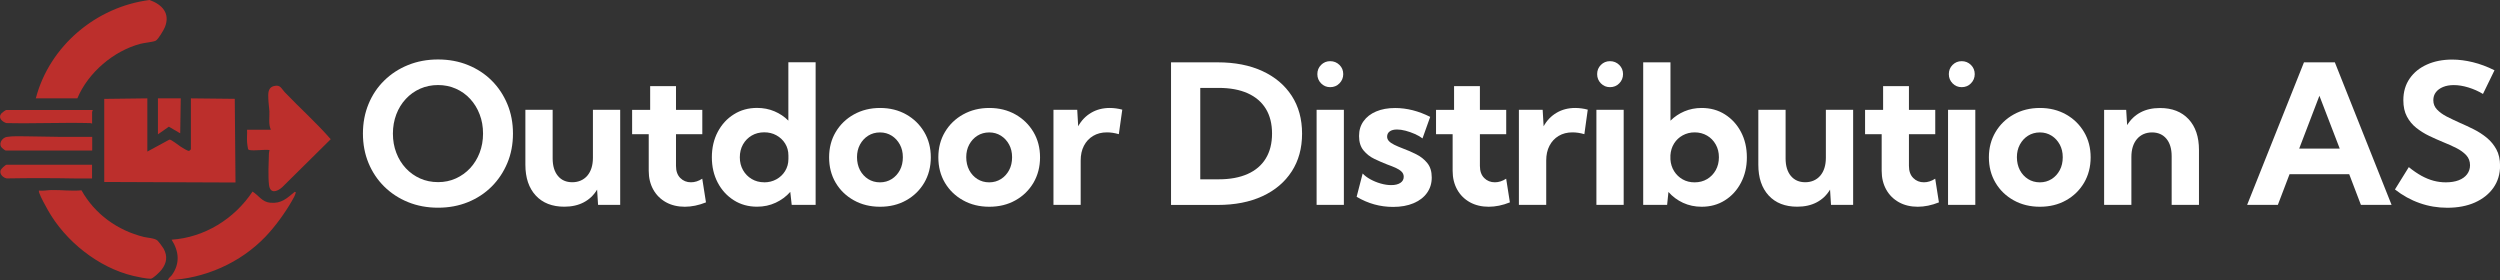 <?xml version="1.0" encoding="UTF-8"?>
<svg id="Layer_1" data-name="Layer 1" xmlns="http://www.w3.org/2000/svg" viewBox="0 0 471.23 52.83">
  <rect x="0" y="0" width="471.23" height="52.83" fill="#333333" stroke="none"/>
  <defs>
    <style>
      .cls-1 {
        fill: #fff;
      }

      .cls-2 {
        fill: #bc2f2c;
      }
    </style>
  </defs>
  <g>
    <path class="cls-1" d="M82.57,39.15c-2.04,0-3.93-.35-5.65-1.05-1.73-.7-3.22-1.68-4.5-2.94-1.27-1.26-2.26-2.74-2.96-4.43-.7-1.7-1.05-3.55-1.05-5.55s.35-3.86,1.05-5.56c.7-1.7,1.68-3.18,2.96-4.43,1.27-1.25,2.77-2.23,4.5-2.93,1.73-.7,3.61-1.05,5.65-1.05s3.92.35,5.64,1.05c1.72.7,3.21,1.67,4.47,2.93,1.26,1.25,2.24,2.73,2.95,4.43s1.06,3.56,1.06,5.56-.35,3.86-1.06,5.55-1.69,3.17-2.95,4.43c-1.26,1.26-2.75,2.24-4.47,2.94-1.72.7-3.6,1.05-5.64,1.05ZM82.57,34.33c1.21,0,2.33-.23,3.36-.7,1.03-.47,1.93-1.11,2.7-1.94.76-.83,1.36-1.8,1.78-2.9.42-1.1.64-2.31.64-3.61s-.21-2.51-.64-3.62c-.42-1.11-1.02-2.08-1.78-2.91-.76-.83-1.66-1.47-2.7-1.93-1.03-.46-2.15-.69-3.36-.69s-2.34.23-3.38.69c-1.03.46-1.93,1.1-2.7,1.93-.77.83-1.37,1.8-1.79,2.91s-.64,2.32-.64,3.62.21,2.51.64,3.62c.42,1.11,1.02,2.08,1.79,2.91.77.83,1.67,1.47,2.7,1.93s2.16.69,3.38.69Z"/>
    <path class="cls-1" d="M116.9,38.61h-4.17l-.18-2.87c-.63,1.05-1.47,1.85-2.52,2.4-1.04.55-2.27.82-3.66.82-2.29,0-4.09-.7-5.39-2.11s-1.95-3.34-1.95-5.8v-10.35h5.14v9.17c0,1.4.33,2.49.99,3.29s1.57,1.19,2.71,1.19,2.14-.42,2.84-1.24c.7-.83,1.05-1.96,1.05-3.38v-9.03h5.14v17.91Z"/>
    <path class="cls-1" d="M133.06,38.15c-1.37.55-2.7.82-3.99.82s-2.52-.28-3.54-.85c-1.02-.57-1.82-1.36-2.39-2.38-.57-1.02-.86-2.2-.86-3.54v-6.91h-3.13v-4.58h3.4v-4.48h4.87v4.48h4.96v4.58h-4.96v5.98c0,.98.27,1.74.81,2.28.54.54,1.21.81,2.01.81.73,0,1.44-.23,2.13-.68l.7,4.46Z"/>
    <path class="cls-1" d="M153.74,38.61h-4.51l-.27-2.44c-.76.86-1.68,1.54-2.75,2.04-1.07.5-2.24.75-3.5.75-1.64,0-3.1-.4-4.38-1.21-1.28-.81-2.3-1.91-3.04-3.32-.74-1.41-1.11-3-1.11-4.78s.37-3.39,1.11-4.79c.74-1.4,1.75-2.51,3.04-3.31,1.28-.81,2.74-1.21,4.38-1.21,1.17,0,2.26.21,3.27.64s1.88,1.01,2.62,1.76v-11h5.14v26.86ZM144.04,34.37c.85,0,1.61-.19,2.3-.57.69-.38,1.24-.9,1.65-1.57s.62-1.42.62-2.27v-.65c0-.85-.21-1.6-.62-2.26s-.96-1.17-1.65-1.55c-.69-.38-1.45-.56-2.3-.56s-1.65.2-2.35.61c-.69.41-1.24.96-1.64,1.67-.4.71-.6,1.52-.6,2.43s.2,1.7.6,2.41c.4.71.95,1.27,1.64,1.68.69.41,1.47.62,2.35.62Z"/>
    <path class="cls-1" d="M165.89,38.97c-1.84,0-3.49-.4-4.94-1.21-1.46-.81-2.6-1.91-3.43-3.31-.83-1.4-1.24-3-1.24-4.79s.41-3.37,1.24-4.77c.83-1.4,1.97-2.51,3.43-3.32,1.46-.81,3.1-1.22,4.94-1.22s3.48.41,4.92,1.22c1.44.81,2.57,1.92,3.4,3.32.83,1.4,1.24,2.99,1.24,4.77s-.42,3.39-1.24,4.79c-.83,1.4-1.96,2.51-3.4,3.31-1.44.81-3.08,1.21-4.92,1.21ZM165.87,34.37c.82,0,1.56-.21,2.21-.62.65-.41,1.16-.97,1.54-1.68.38-.71.56-1.52.56-2.44s-.19-1.68-.56-2.38c-.38-.7-.89-1.26-1.54-1.67-.65-.41-1.39-.62-2.21-.62s-1.58.21-2.23.62c-.65.41-1.16.97-1.54,1.67-.38.71-.56,1.5-.56,2.38s.19,1.73.56,2.44c.38.71.89,1.27,1.54,1.68.65.41,1.39.62,2.23.62Z"/>
    <path class="cls-1" d="M186.48,38.97c-1.84,0-3.49-.4-4.94-1.21-1.46-.81-2.6-1.91-3.43-3.31-.83-1.4-1.24-3-1.24-4.79s.41-3.37,1.24-4.77c.83-1.4,1.97-2.51,3.43-3.32,1.46-.81,3.1-1.22,4.94-1.22s3.48.41,4.92,1.22c1.44.81,2.57,1.92,3.4,3.32.83,1.4,1.24,2.99,1.24,4.77s-.42,3.39-1.24,4.79c-.83,1.4-1.96,2.51-3.4,3.31-1.44.81-3.08,1.21-4.92,1.21ZM186.46,34.37c.82,0,1.56-.21,2.21-.62.65-.41,1.16-.97,1.54-1.68.38-.71.56-1.52.56-2.44s-.19-1.68-.56-2.38c-.38-.7-.89-1.26-1.54-1.67-.65-.41-1.39-.62-2.21-.62s-1.58.21-2.23.62c-.65.41-1.16.97-1.54,1.67-.38.71-.56,1.5-.56,2.38s.19,1.73.56,2.44c.38.71.89,1.27,1.54,1.68.65.41,1.39.62,2.23.62Z"/>
    <path class="cls-1" d="M203.71,38.61h-5.14v-17.91h4.48l.18,3.1c.6-1.09,1.41-1.93,2.44-2.54s2.2-.91,3.53-.91c.38,0,.77.03,1.15.08.39.05.79.13,1.19.24l-.65,4.62c-.79-.23-1.53-.34-2.24-.34-.99,0-1.86.22-2.61.67-.75.45-1.32,1.07-1.73,1.86s-.61,1.72-.61,2.78v8.35Z"/>
    <path class="cls-1" d="M220.73,38.61V11.75h8.79c3.25,0,6.06.55,8.44,1.65,2.38,1.1,4.21,2.65,5.52,4.66,1.3,2.01,1.95,4.38,1.95,7.13s-.65,5.11-1.95,7.12c-1.3,2.01-3.14,3.57-5.52,4.67-2.38,1.1-5.19,1.65-8.44,1.65h-8.79ZM226.24,33.8h3.47c2.15,0,3.97-.34,5.47-1.01,1.5-.67,2.64-1.65,3.42-2.94.78-1.28,1.17-2.84,1.17-4.67s-.39-3.4-1.17-4.67c-.78-1.28-1.92-2.25-3.42-2.93-1.5-.67-3.32-1.01-5.47-1.01h-3.47v17.23Z"/>
    <path class="cls-1" d="M253.31,38.61h-5.14v-17.91h5.14v17.91ZM250.73,16.43c-.68,0-1.25-.24-1.72-.72s-.7-1.06-.7-1.74.23-1.26.7-1.73,1.04-.71,1.72-.71,1.27.24,1.75.71.71,1.05.71,1.73-.24,1.26-.71,1.74-1.05.72-1.75.72Z"/>
    <path class="cls-1" d="M255.72,37.07l1.13-4.37c.36.39.84.76,1.44,1.09.6.33,1.25.6,1.95.8.7.2,1.36.3,1.98.3.74,0,1.32-.14,1.74-.42.42-.28.63-.66.63-1.14,0-.39-.14-.73-.42-.99-.28-.27-.66-.51-1.13-.72-.47-.21-.99-.41-1.57-.62-.78-.3-1.57-.65-2.39-1.04-.82-.39-1.51-.93-2.07-1.61-.56-.68-.84-1.58-.84-2.7s.28-2.01.84-2.8c.56-.79,1.36-1.41,2.38-1.84,1.03-.44,2.22-.65,3.58-.65,2.21,0,4.41.56,6.61,1.67l-1.45,4.06c-.38-.3-.86-.58-1.43-.83s-1.16-.46-1.76-.62c-.6-.16-1.14-.23-1.62-.23-.59,0-1.04.12-1.37.36-.33.24-.49.57-.49.99,0,.31.11.59.34.83.23.25.56.48,1.01.7.45.22,1,.46,1.66.71.81.3,1.63.65,2.46,1.07.83.41,1.53.96,2.09,1.65.57.69.85,1.6.85,2.73s-.3,2.08-.9,2.92c-.6.84-1.45,1.48-2.54,1.94-1.09.46-2.37.69-3.84.69-2.45,0-4.73-.63-6.86-1.9Z"/>
    <path class="cls-1" d="M284.59,38.15c-1.37.55-2.7.82-3.99.82s-2.52-.28-3.54-.85c-1.02-.57-1.82-1.36-2.39-2.38-.57-1.02-.86-2.2-.86-3.54v-6.91h-3.13v-4.58h3.4v-4.48h4.87v4.48h4.96v4.58h-4.96v5.98c0,.98.27,1.74.81,2.28.54.54,1.21.81,2.01.81.73,0,1.44-.23,2.13-.68l.7,4.46Z"/>
    <path class="cls-1" d="M291.44,38.61h-5.14v-17.91h4.48l.18,3.1c.6-1.09,1.41-1.93,2.44-2.54,1.03-.61,2.2-.91,3.53-.91.38,0,.77.03,1.16.08s.79.13,1.19.24l-.64,4.62c-.79-.23-1.54-.34-2.24-.34-.99,0-1.86.22-2.61.67s-1.32,1.07-1.73,1.86-.61,1.72-.61,2.78v8.35Z"/>
    <path class="cls-1" d="M306.05,38.61h-5.14v-17.91h5.14v17.91ZM303.47,16.43c-.68,0-1.25-.24-1.72-.72s-.7-1.06-.7-1.74.23-1.26.7-1.73,1.04-.71,1.72-.71,1.27.24,1.75.71c.47.47.71,1.05.71,1.73s-.24,1.26-.71,1.74c-.47.48-1.05.72-1.75.72Z"/>
    <path class="cls-1" d="M314.24,38.61h-4.51V11.75h5.14v11c.75-.75,1.63-1.34,2.62-1.76s2.08-.64,3.25-.64c1.65,0,3.11.4,4.39,1.21,1.28.81,2.29,1.91,3.03,3.31s1.11,3,1.11,4.79-.37,3.37-1.11,4.78c-.74,1.41-1.75,2.52-3.03,3.32-1.28.81-2.74,1.21-4.39,1.21-1.27,0-2.43-.25-3.5-.74-1.07-.5-1.99-1.18-2.75-2.05l-.25,2.44ZM319.43,34.37c.87,0,1.65-.2,2.34-.61.69-.41,1.23-.97,1.63-1.68.4-.72.6-1.53.6-2.44s-.2-1.7-.6-2.41c-.4-.71-.94-1.27-1.63-1.67s-1.47-.61-2.34-.61c-.82,0-1.57.19-2.25.56-.67.37-1.22.88-1.62,1.52-.41.65-.64,1.39-.7,2.22v.79c.06.84.29,1.58.7,2.23.41.65.94,1.16,1.61,1.54.67.38,1.42.56,2.26.56Z"/>
    <path class="cls-1" d="M349.3,38.61h-4.17l-.18-2.87c-.63,1.05-1.47,1.85-2.52,2.4-1.04.55-2.27.82-3.66.82-2.29,0-4.09-.7-5.39-2.11-1.3-1.41-1.95-3.34-1.95-5.8v-10.35h5.14v9.17c0,1.4.33,2.49.99,3.29.66.79,1.57,1.19,2.71,1.19s2.14-.42,2.84-1.24c.7-.83,1.05-1.96,1.05-3.38v-9.03h5.14v17.91Z"/>
    <path class="cls-1" d="M365.46,38.15c-1.37.55-2.7.82-3.99.82s-2.52-.28-3.54-.85c-1.02-.57-1.82-1.36-2.39-2.38-.57-1.02-.86-2.2-.86-3.54v-6.91h-3.13v-4.58h3.4v-4.48h4.87v4.48h4.96v4.58h-4.96v5.98c0,.98.27,1.74.81,2.28.54.54,1.21.81,2.01.81.73,0,1.44-.23,2.13-.68l.7,4.46Z"/>
    <path class="cls-1" d="M372.33,38.61h-5.14v-17.91h5.14v17.91ZM369.76,16.43c-.68,0-1.25-.24-1.72-.72s-.7-1.06-.7-1.74.23-1.26.7-1.73,1.04-.71,1.72-.71,1.27.24,1.75.71c.47.47.71,1.05.71,1.73s-.24,1.26-.71,1.74c-.47.48-1.05.72-1.75.72Z"/>
    <path class="cls-1" d="M384.51,38.97c-1.84,0-3.49-.4-4.94-1.21-1.46-.81-2.6-1.91-3.43-3.31-.83-1.4-1.25-3-1.25-4.79s.42-3.37,1.25-4.77c.83-1.4,1.97-2.51,3.43-3.32,1.46-.81,3.1-1.22,4.94-1.22s3.48.41,4.92,1.22c1.44.81,2.57,1.92,3.4,3.32.83,1.4,1.24,2.99,1.24,4.77s-.42,3.39-1.24,4.79c-.83,1.4-1.96,2.51-3.4,3.31-1.44.81-3.08,1.21-4.92,1.21ZM384.5,34.37c.82,0,1.56-.21,2.21-.62.65-.41,1.16-.97,1.54-1.68.38-.71.56-1.52.56-2.44s-.19-1.68-.56-2.38c-.38-.7-.89-1.26-1.54-1.67-.65-.41-1.39-.62-2.21-.62s-1.58.21-2.23.62c-.65.41-1.16.97-1.54,1.67-.38.71-.56,1.5-.56,2.38s.19,1.73.56,2.44c.38.71.89,1.27,1.54,1.68.65.41,1.39.62,2.23.62Z"/>
    <path class="cls-1" d="M414.48,38.61h-5.14v-9.17c0-1.4-.33-2.49-.99-3.29-.66-.79-1.57-1.19-2.71-1.19s-2.14.42-2.84,1.25c-.7.83-1.05,1.96-1.05,3.38v9.03h-5.14v-17.91h4.16l.18,2.87c.65-1.05,1.49-1.85,2.53-2.4,1.04-.55,2.26-.82,3.67-.82,2.28,0,4.07.7,5.38,2.1,1.31,1.4,1.96,3.34,1.96,5.81v10.35Z"/>
    <path class="cls-1" d="M429.36,38.61h-5.79l10.71-26.86h5.82l10.69,26.86h-5.78l-2.2-5.77h-11.25l-2.2,5.77ZM433.37,28.01h7.65l-3.83-9.96-3.81,9.96Z"/>
    <path class="cls-1" d="M451.43,35.71l2.61-4.21c.82.67,1.62,1.21,2.39,1.64.77.42,1.53.73,2.28.93.75.2,1.52.3,2.31.3.93,0,1.74-.13,2.42-.39.68-.26,1.21-.64,1.58-1.13s.56-1.06.56-1.7c0-.75-.24-1.38-.72-1.9-.48-.51-1.1-.96-1.87-1.35-.77-.39-1.6-.76-2.5-1.12-.87-.36-1.75-.75-2.62-1.17-.88-.42-1.68-.93-2.42-1.51-.73-.58-1.33-1.3-1.77-2.14-.45-.84-.67-1.87-.67-3.07,0-1.58.4-2.94,1.19-4.08.79-1.15,1.88-2.03,3.27-2.65,1.38-.62,2.97-.93,4.75-.93,1.25,0,2.56.17,3.91.5s2.71.84,4.06,1.52l-2.17,4.46c-.85-.51-1.76-.92-2.74-1.22-.98-.3-1.9-.45-2.76-.45-.78,0-1.45.12-2.03.36s-1.03.57-1.35.99c-.32.42-.48.92-.48,1.5,0,.68.23,1.27.7,1.76s1.07.93,1.82,1.32c.75.38,1.55.76,2.41,1.15.88.38,1.78.8,2.68,1.25.9.45,1.73.99,2.47,1.6.75.62,1.35,1.35,1.81,2.2.46.85.69,1.88.69,3.07,0,1.58-.42,2.96-1.25,4.15-.84,1.19-2,2.11-3.49,2.78-1.49.66-3.23.99-5.21.99-1.81,0-3.55-.29-5.21-.88-1.66-.58-3.21-1.44-4.64-2.56Z"/>
  </g>
  <path class="cls-2" d="M6.75,18.54h7.83c2.02-4.85,6.84-8.96,11.92-10.29.72-.19,2.37-.33,2.86-.58.45-.23,1.53-2.05,1.73-2.57,1.04-2.63-.56-4.25-2.89-5.1C18.13,1.27,9.32,8.68,6.75,18.54ZM47.02,28.28c1.08.18,2.64-.13,3.77,0,0,.21-.09.4-.1.62-.06,1.68-.17,4.31.01,5.92.2,1.74,1.48,1.36,2.47.49l9.17-9.07c-2.71-3.11-5.8-5.86-8.65-8.84-.68-.71-.82-1.49-2.04-1.18s-1.1,1.48-1.07,2.47c.02.72.16,1.56.2,2.28.05,1.15-.22,2.44.28,3.49h-4.49c.04.77-.05,1.58,0,2.34.02.24.13,1.14.19,1.31.03.07.18.16.24.17ZM19.65,18.63v15.67l24.74.1-.14-15.77-8.27-.09v9.6s-.25.27-.29.29c-.27.12-1.36-.62-1.67-.81-.41-.26-1.72-1.33-2.08-1.31l-4.17,2.26v-10.03s-8.12.1-8.12.1ZM34.07,18.54h-4.3v6.78s2.06-1.44,2.06-1.44l2.14,1.25.1-6.59ZM17.45,20.73H1.17c-.08,0-.75.48-.85.58-.77.85.02,1.59.86,1.89,5.25.12,10.51-.13,15.76,0,.16,0,.28.03.42.1v-2.24s.15-.2.1-.33ZM17.36,25.8c-1.99-.01-3.98.01-5.97,0s-4.15-.09-6.2-.1c-1.19,0-2.77-.09-3.91.11-.77.13-1.5,1.05-1.09,1.84.09.18.74.73.9.73h16.29v-2.58ZM17.36,31.05H1.26c-.25,0-1.07.8-1.15,1.05-.24.73.49,1.41,1.16,1.53,4.37-.08,8.72-.07,13.07.01,1,.02,2.01-.02,3.01,0v-2.58ZM7.33,35.92c-.03.17.02.3.07.45.27.8,1.18,2.45,1.63,3.24,3.28,5.84,9.51,10.83,16.08,12.39.84.2,2.46.54,3.28.54.46,0,1.74-1.28,2.05-1.68.99-1.27,1.19-2.57.39-4.01-.15-.28-.94-1.32-1.16-1.52-.51-.45-1.87-.5-2.57-.67-4.96-1.23-9.24-4.31-11.74-8.79-1.87.18-3.73-.08-5.6-.05-.77,0-1.63.2-2.43.1ZM50.08,44.57c1.82-1.92,3.61-4.38,4.93-6.68.3-.52.62-1.05.75-1.64l-.19-.1c-1.54,1.24-2.49,2.26-4.64,2.06-1.54-.14-2.17-1.38-3.33-2.1-3.39,5.12-9.04,8.65-15.25,9.07,1.4,2.21,1.61,4.49.04,6.68-.23.32-.68.53-.71.96,6.88-.29,13.66-3.27,18.4-8.25Z"/>
</svg>